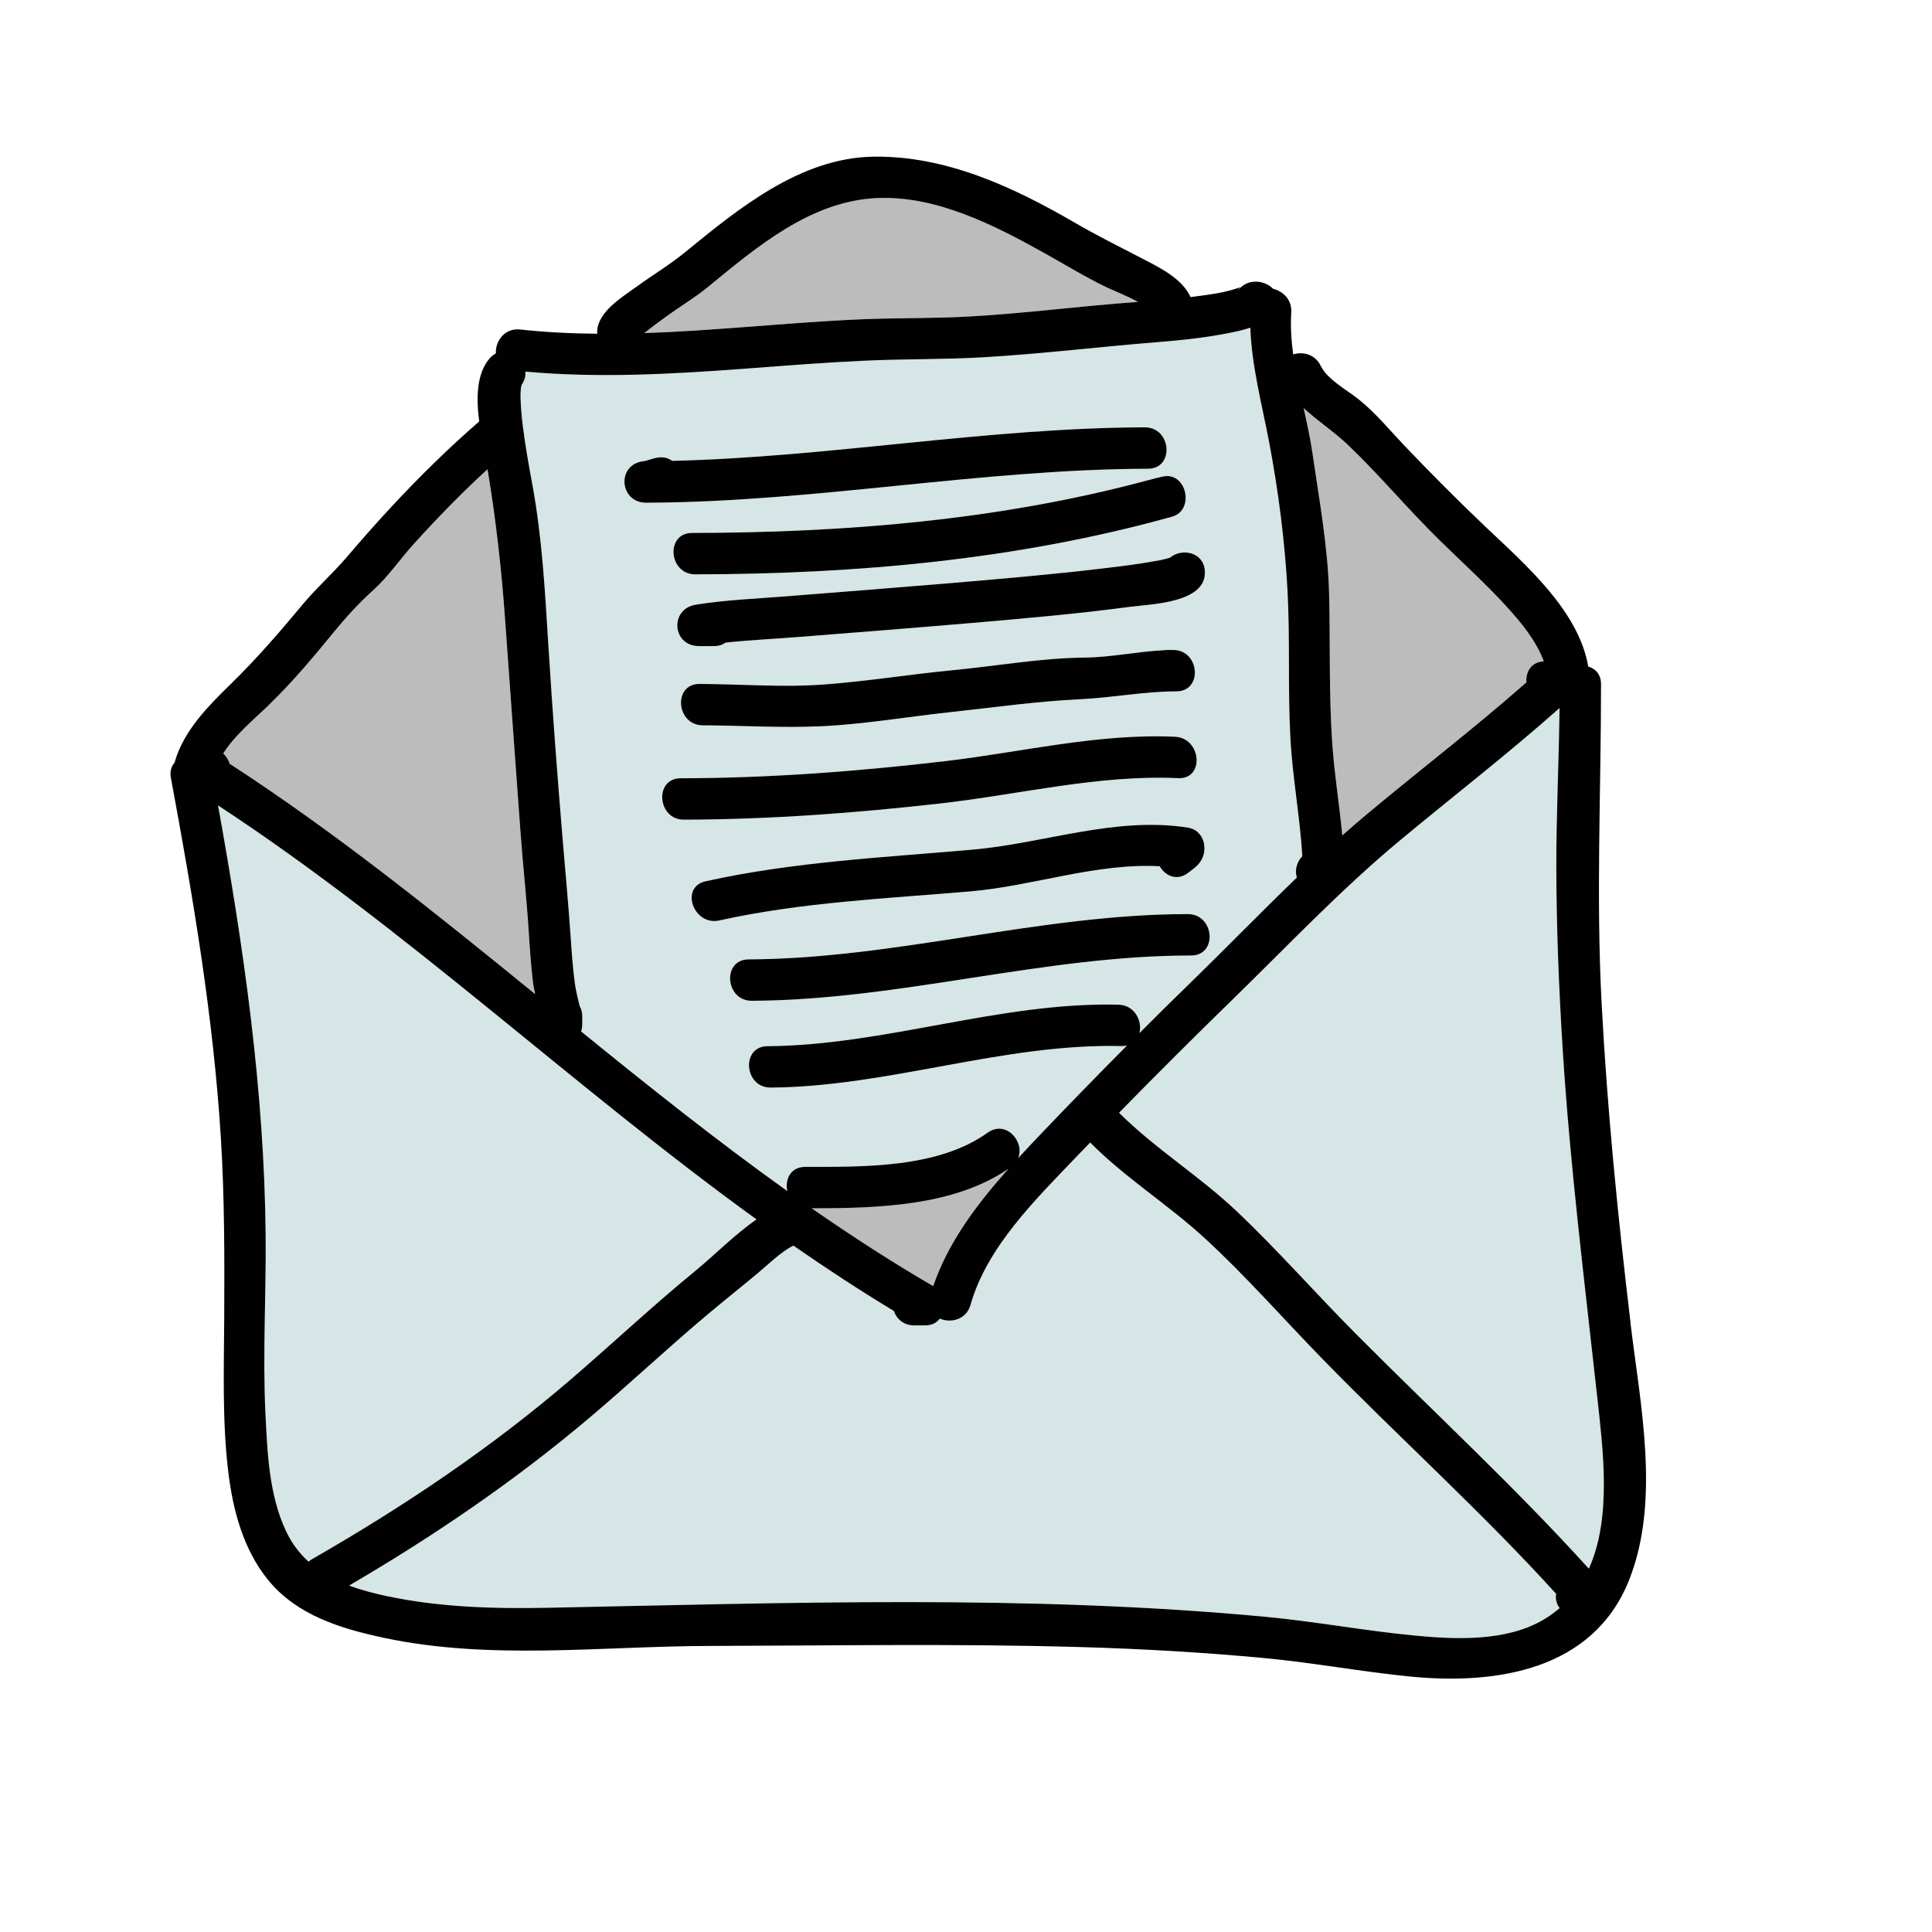 <?xml version="1.0" encoding="UTF-8"?><svg id="Layer_1" xmlns="http://www.w3.org/2000/svg" viewBox="0 0 512 512"><path d="M345.12,226.9c-.64-10.56-2.63-21.01-3.18-31.58-.68-13-.05-26.04-.76-39.02-.71-13-2.43-26.34-4.86-39.13-1.94-10.22-4.6-20.04-4.98-30.33-1.81,.63-3.75,1.03-5.67,1.42-6.05,1.21-12.2,1.88-18.34,2.37-15.49,1.23-30.95,3.14-46.47,4.05-10.68,.63-21.38,.42-32.06,.93-10.27,.49-20.53,1.3-30.78,2.06-19.59,1.46-39.21,2.59-58.8,.82,.1,1.11-.16,2.28-.92,3.39,0,0,0,.01-.01,.02-.07,.15-.2,.47-.25,.94-.11,.89-.13,1.76-.1,2.66,.08,2.46,.28,4.9,.59,7.34,.66,5.21,1.58,10.39,2.53,15.56,2.58,13.92,3.34,28.17,4.23,42.29,1.09,17.42,2.39,34.86,3.85,52.26,.71,8.48,1.5,16.92,2.08,25.41,.28,4.16,.57,8.34,1.14,12.48,.25,1.85,.8,3.84,1.25,5.81,.43,.71,.68,1.6,.68,2.68v2.15c0,.69-.11,1.32-.3,1.89,17.9,14.54,35.91,28.92,54.65,42.3-.67-3.01,.8-6.4,4.74-6.41,15.53-.03,35.15,.36,48.35-9.07,4.82-3.45,9.88,2.33,8.09,6.74,1.77-1.92,3.55-3.81,5.32-5.67,7.75-8.15,15.59-16.19,23.52-24.16-.43,.1-.9,.15-1.42,.14-31.46-.75-61.61,10.76-93,11-7.06,.05-7.94-10.92-.85-10.97,31.39-.24,61.54-11.75,93-11,4.36,.1,6.35,4.35,5.56,7.53,4.58-4.57,9.18-9.13,13.83-13.65,9.41-9.14,18.49-18.52,27.9-27.58-.67-2.03,.05-4.19,1.44-5.66Zm-25.83-75.58c.57,8.52-14.38,8.77-19.86,9.5-13.85,1.85-27.79,3.07-41.71,4.26-15.27,1.31-30.55,2.49-45.83,3.71-6.5,.52-13.11,.83-19.63,1.51-.77,.57-1.77,.92-3.02,.92h-4c-7.13,0-7.84-9.84-.85-10.97,7.93-1.28,16.09-1.59,24.08-2.23,14.06-1.12,28.11-2.2,42.17-3.38,13.75-1.16,27.51-2.33,41.22-3.95,4.86-.58,9.74-1.16,14.56-2.05,1.78-.33,.55-.06,1.73-.34,.57-.14,1.14-.27,1.7-.45,.08-.02,.15-.05,.23-.07,3.02-2.56,8.88-1.59,9.22,3.54Zm-7.55,31.91c-8.47,0-16.94,1.68-25.4,2.08-11.62,.55-23.24,2.21-34.8,3.46-11.34,1.23-22.67,3.2-34.08,3.71-10.42,.46-20.82-.21-31.24-.25-7.05-.03-7.93-11-.85-10.97,11.02,.05,22.1,.97,33.11,.14,11.41-.86,22.71-2.71,34.1-3.79,11.57-1.1,23.21-3.21,34.85-3.33,7.03-.07,14.03-1.63,21.06-1.95,.28-.04,.57-.07,.88-.07h1.52c7.06,0,7.94,10.97,.85,10.97Zm-1.12-46.29c-41.02,11.44-83.93,15.23-126.4,15.29-7.06,0-7.94-10.96-.85-10.97,40.3-.06,81.12-3.36,120.16-13.79,.17-.06,.36-.1,.54-.14,.97-.26,1.94-.5,2.9-.77v.04c.47-.13,.93-.25,1.4-.33,6.16-1.06,8.2,9.01,2.24,10.68Zm-140.24-14.68c1.32-.17,2.62-.82,4-1,1.56-.2,2.81,.17,3.73,.89,41.88-1,83.35-8.77,125.27-8.89,7.06-.02,7.94,10.95,.85,10.97-44.5,.13-88.49,8.88-133,9-7.08,.02-7.91-10.04-.85-10.97Zm10,84c23.43-.05,46.8-1.81,70.06-4.53,20.19-2.37,40.51-7.39,60.94-6.47,7,.32,7.91,11.29,.85,10.97-21.07-.96-42.06,4.33-62.9,6.69-22.62,2.56-45.32,4.26-68.1,4.31-7.06,.01-7.94-10.96-.85-10.97Zm6.6,27.29c23.31-5.17,47.07-6.3,70.79-8.39,19.01-1.67,37.84-8.85,57.08-5.82,3.76,.59,5.15,4.66,3.88,7.85-.78,1.95-2.26,2.88-3.85,4.11-2.98,2.29-6.09,.81-7.54-1.73-16.67-.93-33.66,5.24-50.11,6.65-22.24,1.91-44.74,2.85-66.6,7.71-6.85,1.52-10.55-8.85-3.64-10.38Zm128.66,19.68c-39.17,0-77.2,11.82-116.42,12-7.06,.03-7.94-10.94-.85-10.97,39.05-.17,76.92-11.89,115.9-12,.03,0,.06,0,.1,0h.42c7.06,0,7.94,10.97,.85,10.97Z" fill="#d6e5e5"/><path d="M137.94,102.37c.19-.23,.3-.38,.36-.48h0c-.11,.16-.23,.32-.36,.48Z" fill="#bcbcbc"/><path d="M409.12,175.27c-1.97-5.38-5.99-10.26-9.66-14.3-5.63-6.21-11.82-11.8-17.81-17.65-8.4-8.21-16-17.36-24.47-25.45-3.66-3.5-8.02-6.32-11.71-9.74,.9,4.04,1.78,8.07,2.36,12.1,1.78,12.32,4.08,24.7,4.39,37.17,.32,13.01-.06,26.01,.79,39.01,.55,8.36,1.91,16.64,2.7,24.97,2.09-1.85,4.21-3.69,6.36-5.49,14.08-11.77,28.68-22.93,42.44-35.08-.25-2.7,1.22-5.41,4.6-5.55Z" fill="#bcbcbc"/><path d="M138.31,101.89s0,0,0-.01c.08-.12,.05-.11,0,.01Z" fill="#bcbcbc"/><path d="M293.35,76.17c-5.64-2.7-10.89-5.93-16.35-8.98-13.38-7.47-28.93-15.46-44.71-14.69-17.55,.85-31.72,12.97-44.73,23.62-3.39,2.77-7.15,5-10.7,7.56-1.94,1.4-3.88,2.81-5.73,4.32-.11,.09-.23,.19-.34,.28,8.82-.3,17.63-.92,26.42-1.59,10.25-.77,20.51-1.62,30.78-2.06,9.44-.41,18.9-.22,28.33-.72,15.15-.81,30.18-2.84,45.3-3.9-2.88-1.6-6.5-3-8.25-3.84Z" fill="#bcbcbc"/><path d="M215.12,320.22c10.43,7.25,21.11,14.17,32.14,20.59,.02,0,.03,.02,.05,.03,3.99-11.69,11.69-21.85,19.98-31.14-14.59,10.05-35.02,10.47-52.17,10.51Z" fill="#bcbcbc"/><path d="M141.18,259.9c-.46-4.15-.78-8.31-1.04-12.48-.56-9.15-1.6-18.24-2.25-27.38-1.33-18.68-2.74-37.33-4.06-56.01-.94-13.4-2.44-26.49-4.64-39.69-6.82,6.25-13.29,12.9-19.5,19.75-3.57,3.94-6.82,8.73-10.76,12.27-3.75,3.37-7.15,7.07-10.34,10.98-5.56,6.8-10.98,13.3-17.29,19.4-3.74,3.62-9.09,8-12.17,12.92,.81,.73,1.38,1.69,1.69,2.71,28.39,18.43,54.72,39.69,80.97,61.06-.27-1.2-.5-2.39-.63-3.54Z" fill="#bcbcbc"/><path d="M423.21,369.5c-3.35-30.44-7.14-60.81-9.07-91.38-1.01-15.97-1.66-31.97-1.69-47.98-.03-14.18,.68-28.34,.85-42.51-13.72,12.18-28.23,23.38-42.33,35.11-15.73,13.08-29.56,27.75-44.18,42-10.2,9.94-20.28,19.97-30.22,30.14,9.52,9.5,21.32,16.77,31.09,26.02,10.98,10.39,20.93,21.77,31.58,32.48,20.61,20.72,42.21,40.66,61.84,62.34,6.18-13.67,3.7-32.01,2.14-46.22Z" fill="#d6e5e5"/><path d="M412.39,422.37c-19.56-21.56-41.31-41.13-61.63-61.94-10.55-10.8-20.51-22.23-31.65-32.44-9.6-8.81-21.02-15.94-30.19-25.21-1.14,1.18-2.29,2.36-3.42,3.54-10.78,11.27-23.92,24.01-28.29,39.48-1.12,3.96-5.26,4.9-8.14,3.65-.81,1.07-2.07,1.79-3.83,1.79h-3c-2.81,0-4.63-1.74-5.37-3.83-9.08-5.47-17.92-11.27-26.59-17.3-3.08,1.43-6.91,5.19-9.76,7.56-4.29,3.57-8.67,7.05-12.95,10.64-10.68,8.97-20.82,18.53-31.47,27.52-19.81,16.72-41.21,31.3-63.57,44.35,3.15,1.18,6.49,2.06,9.91,2.79,14.17,3.01,28.62,3.39,43.06,3.1,63.12-1.27,126.93-3.52,189.88,2.4,13.14,1.24,26.11,3.67,39.23,4.94,11.12,1.08,24.59,1.7,34.58-4.26,1.52-.91,2.89-1.92,4.15-3-.88-1.1-1.15-2.45-.95-3.78Z" fill="#d6e5e5"/><path d="M57.78,213.44c6.82,37.77,12.25,75.42,12.62,113.95,.15,15.71-.81,31.56-.05,47.25,.51,10.39,.94,21.54,5.45,31.12,1.55,3.29,3.58,5.93,5.97,8.11,.28-.24,.6-.47,.97-.68,24.17-13.86,47.42-29.45,68.57-47.64,11.06-9.52,21.7-19.51,33-28.76,5.1-4.18,10.4-9.63,16.19-13.61-48.6-35.15-92.47-76.79-142.71-109.72Z" fill="#d6e5e5"/><path d="M138.31,101.89h0s0,0,.01-.01c0,0,0,0,0,.01Z" fill="#010101"/><path d="M328.81,75.86c.1-.16,.05-.1,0,0h0Z" fill="#010101"/><path d="M328.81,75.86c-.03,.06-.09,.15-.17,.27,.05-.02,.11-.03,.16-.06-.11,.05-.05-.1,.01-.21Z" fill="#010101"/><path d="M432.11,350.52c-3.37-28.16-6.18-56.4-7.67-84.73-1.48-28.23-.15-56.26-.15-84.47,0-2.62-1.5-4.14-3.39-4.68-2.52-14.79-16.68-27.03-26.86-36.69-7.48-7.1-14.76-14.4-21.87-21.87-3.97-4.17-7.57-8.6-12.07-12.22-3.1-2.5-8.31-5.23-10.11-8.94-1.49-3.07-4.71-3.79-7.28-3.01-.5-3.69-.74-7.39-.51-11.13,.21-3.38-2.22-5.63-4.83-6.26-2.27-2.37-7.08-2.91-9.5,.76,.37-.57,.61-.93,.75-1.16-.84,.35-1.73,.59-2.61,.84-2.39,.66-4.87,1-7.31,1.35-1.06,.15-2.12,.29-3.18,.42-2.27-4.98-8.33-7.89-12.89-10.25-6.08-3.15-12.08-6.14-18-9.58-16.23-9.42-34.07-17.69-53.22-17.38-19.38,.31-35.78,13.83-50.04,25.47-3.92,3.2-8.31,5.81-12.41,8.8-3.68,2.69-9.48,6.09-10.57,10.88-.14,.62-.16,1.21-.09,1.77-6.83-.05-13.65-.38-20.46-1.12-4.15-.45-6.6,3.16-6.43,6.34-.62,.31-1.21,.78-1.75,1.43-3.41,4.11-3.46,10.48-2.67,16.6-8.1,7.04-15.74,14.54-23.06,22.4-4.15,4.45-8.17,9.03-12.13,13.66-3.64,4.26-7.88,7.99-11.49,12.32-6.22,7.48-12.29,14.5-19.24,21.29-5.92,5.79-12.27,12.19-14.69,20.31-.04,.13-.06,.27-.08,.41-.88,.95-1.33,2.3-1.01,4.06,5.86,31.6,11.22,63.09,13.23,95.21,1,15.98,.98,32.01,.9,48.01-.07,13.54-.55,27.08,1.06,40.56,1.22,10.19,3.95,20.61,10.51,28.71,7.69,9.49,19.43,13.01,30.94,15.45,28.04,5.95,57.76,2.17,86.17,2.11,32.66-.08,65.32-.64,97.97,.29,16.4,.47,32.77,1.4,49.11,2.94,12.97,1.22,25.77,3.64,38.74,4.9,22.77,2.21,48.31-1.75,57.79-25.55,8.4-21.09,2.97-46.52,.37-68.28Zm-74.93-232.65c8.47,8.09,16.07,17.24,24.47,25.45,5.98,5.85,12.18,11.44,17.81,17.65,3.67,4.04,7.7,8.92,9.66,14.3-3.38,.14-4.85,2.86-4.6,5.55-13.76,12.15-28.36,23.3-42.44,35.08-2.15,1.8-4.27,3.63-6.36,5.49-.78-8.33-2.15-16.61-2.7-24.97-.86-13-.47-26-.79-39.01-.31-12.48-2.61-24.85-4.39-37.17-.58-4.04-1.47-8.06-2.36-12.1,3.69,3.42,8.04,6.25,11.71,9.74Zm-186.07-29.87c1.86-1.51,3.79-2.92,5.73-4.32,3.55-2.57,7.32-4.79,10.7-7.56,13.01-10.65,27.19-22.77,44.73-23.62,15.79-.77,31.34,7.22,44.71,14.69,5.46,3.05,10.71,6.28,16.35,8.98,1.75,.84,5.37,2.23,8.25,3.84-15.12,1.06-30.15,3.09-45.3,3.9-9.44,.5-18.89,.31-28.33,.72-10.27,.44-20.53,1.29-30.78,2.06-8.79,.66-17.6,1.29-26.42,1.59,.12-.09,.23-.19,.34-.28Zm-32.8,13.88c.06-.12,.09-.13,0-.01,.76-1.12,1.02-2.29,.92-3.39,19.59,1.78,39.21,.65,58.8-.82,10.26-.77,20.51-1.58,30.78-2.06,10.69-.51,21.38-.3,32.06-.93,15.52-.92,30.98-2.82,46.47-4.05,6.14-.49,12.3-1.16,18.34-2.37,1.92-.38,3.86-.78,5.67-1.42,.37,10.29,3.03,20.11,4.98,30.33,2.43,12.79,4.15,26.13,4.86,39.13,.71,12.98,.08,26.02,.76,39.02,.55,10.58,2.54,21.02,3.18,31.58-1.39,1.47-2.11,3.63-1.44,5.66-9.41,9.06-18.5,18.44-27.9,27.58-4.65,4.52-9.25,9.07-13.83,13.65,.79-3.18-1.21-7.42-5.56-7.53-31.46-.75-61.61,10.76-93,11-7.09,.05-6.22,11.02,.85,10.97,31.39-.24,61.54-11.75,93-11,.52,.01,.99-.04,1.42-.14-7.92,7.96-15.76,16.01-23.52,24.16-1.77,1.86-3.55,3.75-5.32,5.67,1.79-4.41-3.27-10.18-8.09-6.74-13.2,9.44-32.82,9.05-48.35,9.07-3.94,0-5.42,3.4-4.74,6.41-18.73-13.38-36.75-27.76-54.65-42.3,.19-.57,.3-1.2,.3-1.89v-2.15c0-1.07-.25-1.96-.68-2.68-.45-1.97-.99-3.95-1.25-5.81-.57-4.14-.86-8.31-1.14-12.48-.58-8.49-1.37-16.93-2.08-25.41-1.46-17.4-2.76-34.84-3.85-52.26-.88-14.12-1.65-28.36-4.23-42.29-.96-5.17-1.87-10.34-2.53-15.56-.31-2.44-.51-4.89-.59-7.34-.03-.9,0-1.77,.1-2.66,.06-.47,.18-.79,.25-.94-.06,.09-.17,.25-.36,.48,.13-.16,.25-.32,.36-.48Zm128.98,207.82c-8.29,9.28-15.99,19.44-19.98,31.14-.02,0-.03-.02-.05-.03-11.03-6.42-21.7-13.34-32.14-20.59,17.14-.04,37.58-.46,52.17-10.51ZM71.31,186.75c6.31-6.11,11.73-12.6,17.29-19.4,3.19-3.9,6.59-7.6,10.34-10.98,3.94-3.54,7.19-8.34,10.76-12.27,6.21-6.85,12.67-13.5,19.5-19.75,2.19,13.2,3.69,26.3,4.64,39.69,1.31,18.68,2.73,37.33,4.06,56.01,.65,9.14,1.69,18.23,2.25,27.38,.26,4.17,.58,8.33,1.04,12.48,.13,1.15,.36,2.34,.63,3.54-26.25-21.37-52.58-42.63-80.97-61.06-.32-1.02-.88-1.97-1.69-2.71,3.07-4.92,8.43-9.3,12.17-12.92Zm10.46,227.12c-2.38-2.17-4.42-4.82-5.97-8.11-4.51-9.58-4.94-20.73-5.45-31.12-.77-15.68,.2-31.54,.05-47.25-.37-38.53-5.8-76.18-12.62-113.95,50.24,32.93,94.11,74.58,142.71,109.72-5.78,3.98-11.09,9.43-16.19,13.61-11.29,9.25-21.94,19.24-33,28.76-21.14,18.19-44.4,33.78-68.57,47.64-.37,.21-.69,.44-.97,.68Zm327.41,15.28c-9.99,5.96-23.46,5.34-34.58,4.26-13.12-1.27-26.09-3.7-39.23-4.94-62.95-5.92-126.76-3.67-189.88-2.4-14.43,.29-28.89-.09-43.06-3.1-3.42-.73-6.77-1.61-9.91-2.79,22.36-13.05,43.77-27.63,63.57-44.35,10.65-8.99,20.79-18.55,31.47-27.52,4.28-3.59,8.65-7.07,12.95-10.64,2.85-2.38,6.68-6.13,9.76-7.56,8.68,6.02,17.52,11.82,26.59,17.3,.74,2.09,2.56,3.83,5.37,3.83h3c1.76,0,3.03-.72,3.83-1.79,2.88,1.25,7.02,.31,8.14-3.65,4.37-15.46,17.51-28.2,28.29-39.48,1.14-1.19,2.28-2.36,3.42-3.54,9.17,9.27,20.59,16.41,30.19,25.21,11.14,10.21,21.1,21.64,31.65,32.44,20.32,20.81,42.07,40.39,61.63,61.94-.2,1.32,.06,2.68,.95,3.78-1.26,1.08-2.63,2.09-4.15,3Zm11.89-13.42c-19.63-21.68-41.23-41.62-61.84-62.34-10.65-10.71-20.6-22.09-31.58-32.48-9.77-9.25-21.57-16.52-31.09-26.02,9.94-10.17,20.02-20.2,30.22-30.14,14.62-14.25,28.45-28.92,44.18-42,14.1-11.73,28.62-22.93,42.33-35.11-.16,14.17-.88,28.33-.85,42.51,.04,16.01,.69,32.01,1.69,47.98,1.93,30.58,5.72,60.94,9.07,91.38,1.56,14.21,4.05,32.55-2.14,46.22Z" fill="#010101"/><path d="M303.39,113.25c-41.92,.12-83.39,7.89-125.27,8.89-.93-.72-2.18-1.09-3.73-.89-1.38,.18-2.68,.83-4,1-7.07,.93-6.23,10.99,.85,10.97,44.51-.12,88.5-8.87,133-9,7.09-.02,6.21-10.99-.85-10.97Z" fill="#010101"/><path d="M308.39,126.25c-.47,.08-.93,.2-1.39,.33v-.04c-.97,.27-1.94,.51-2.91,.77-.19,.04-.37,.09-.54,.14-39.04,10.43-79.86,13.73-120.16,13.79-7.09,.01-6.21,10.98,.85,10.97,42.46-.06,85.38-3.85,126.4-15.29,5.96-1.66,3.92-11.74-2.24-10.68Z" fill="#010101"/><path d="M319.3,151.32c-.34-5.13-6.2-6.1-9.22-3.54-.08,.02-.15,.05-.23,.07-.56,.17-1.13,.31-1.7,.45-1.18,.28,.05,.02-1.73,.34-4.82,.89-9.7,1.47-14.56,2.05-13.71,1.62-27.47,2.79-41.22,3.95-14.05,1.18-28.11,2.26-42.17,3.38-8,.64-16.15,.95-24.08,2.23-7,1.13-6.28,10.97,.85,10.97h4c1.26,0,2.26-.35,3.02-.92,6.53-.69,13.13-1,19.63-1.51,15.28-1.22,30.56-2.4,45.83-3.71,13.92-1.2,27.86-2.41,41.71-4.26,5.49-.73,20.43-.98,19.86-9.5Z" fill="#010101"/><path d="M310.9,172.25h-1.52c-.31,0-.6,.03-.88,.07-7.04,.32-14.03,1.88-21.06,1.95-11.64,.12-23.28,2.22-34.85,3.33-11.39,1.09-22.69,2.94-34.1,3.79-11.01,.83-22.09-.1-33.11-.14-7.09-.03-6.21,10.94,.85,10.97,10.42,.04,20.82,.72,31.24,.25,11.4-.51,22.74-2.48,34.08-3.71,11.56-1.25,23.18-2.91,34.8-3.46,8.46-.4,16.93-2.08,25.4-2.08,7.09,0,6.21-10.97-.85-10.97Z" fill="#010101"/><path d="M311.39,195.25c-20.43-.93-40.75,4.1-60.94,6.47-23.26,2.72-46.63,4.49-70.06,4.53-7.09,.01-6.21,10.99,.85,10.97,22.78-.05,45.47-1.75,68.1-4.31,20.84-2.36,41.83-7.65,62.9-6.69,7.07,.32,6.16-10.65-.85-10.97Z" fill="#010101"/><path d="M314.86,219.34c-19.25-3.04-38.07,4.14-57.08,5.82-23.71,2.09-47.48,3.21-70.79,8.39-6.91,1.53-3.21,11.9,3.64,10.38,21.86-4.85,44.36-5.8,66.6-7.71,16.46-1.41,33.45-7.59,50.11-6.65,1.45,2.54,4.56,4.02,7.54,1.73,1.6-1.23,3.07-2.16,3.85-4.11,1.27-3.18-.12-7.25-3.88-7.85Z" fill="#010101"/><path d="M314.81,242.25h-.42s-.06,0-.1,0c-38.98,.1-76.85,11.82-115.9,12-7.09,.03-6.22,11,.85,10.97,39.22-.18,77.25-12,116.42-12,7.09,0,6.21-10.97-.85-10.97Z" fill="#010101"/></svg>